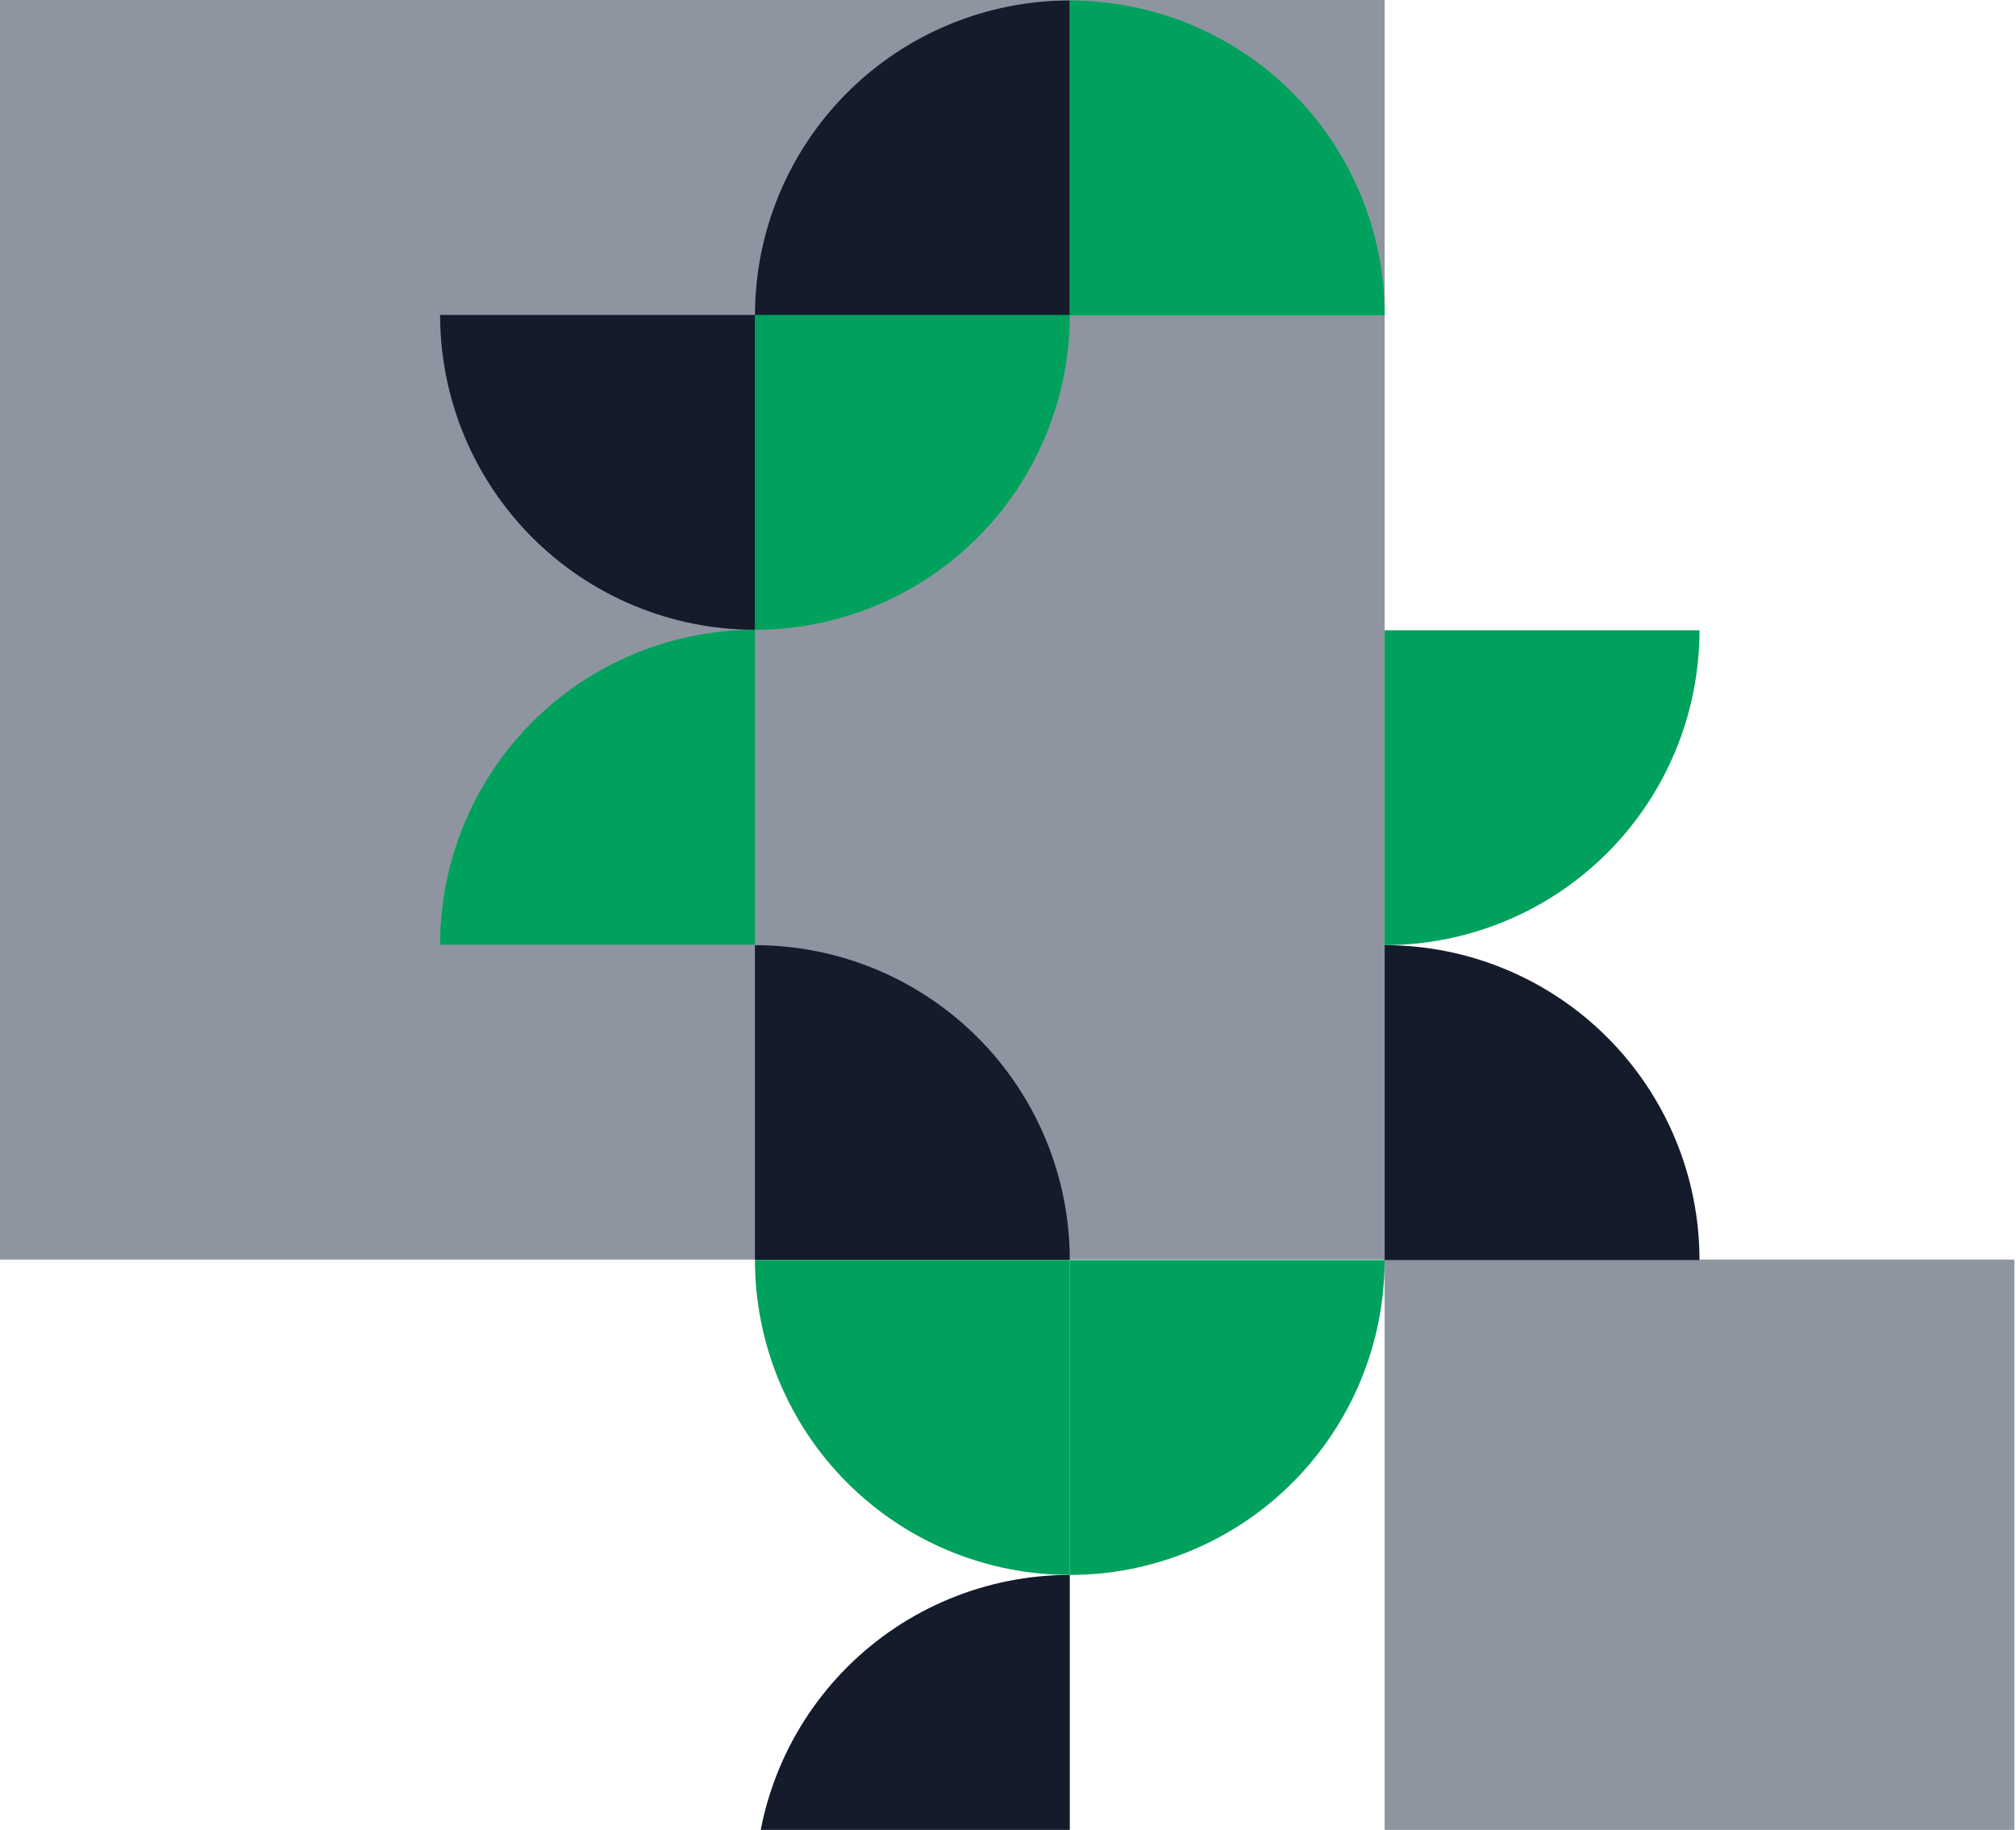 <svg xmlns="http://www.w3.org/2000/svg" width="411" height="373" viewBox="0 0 411 373" fill="none"><script xmlns="">window._wordtune_extension_installed = true;</script>
<g clip-path="url(#clip0)">
<rect opacity="0.5" x="410.66" y="513.5" width="128.375" height="256.75" transform="rotate(-180 410.66 513.5)" fill="#212C42"/>
<rect opacity="0.5" x="282.285" y="256.75" width="399.283" height="256.75" transform="rotate(-180 282.285 256.75)" fill="#212C42"/>
<path d="M153.914 64.281C153.914 55.851 155.575 47.505 158.8 39.717C162.026 31.93 166.754 24.854 172.714 18.893C178.675 12.933 185.751 8.205 193.538 4.979C201.326 1.754 209.672 0.093 218.102 0.093L218.102 64.281L153.914 64.281Z" fill="#141b2b"/>
<path d="M153.91 385.219C153.91 376.79 155.571 368.443 158.796 360.655C162.022 352.868 166.75 345.792 172.71 339.832C178.671 333.871 185.747 329.143 193.534 325.917C201.322 322.692 209.669 321.031 218.098 321.031L218.098 385.219L153.91 385.219Z" fill="#141b2b"/>
<path d="M153.91 192.657C162.339 192.657 170.686 194.317 178.474 197.543C186.261 200.768 193.337 205.496 199.298 211.457C205.258 217.417 209.986 224.493 213.212 232.281C216.437 240.068 218.098 248.415 218.098 256.844H153.91V192.657Z" fill="#141b2b"/>
<path d="M218.102 0.093C226.531 0.093 234.878 1.754 242.665 4.979C250.453 8.205 257.529 12.933 263.489 18.893C269.449 24.854 274.177 31.93 277.403 39.717C280.629 47.505 282.289 55.851 282.289 64.281L218.102 64.281L218.102 0.093Z" fill="#00a15d"/>
<path d="M282.285 192.656C290.714 192.656 299.061 194.317 306.849 197.542C314.636 200.768 321.712 205.496 327.673 211.456C333.633 217.417 338.361 224.493 341.587 232.28C344.812 240.068 346.473 248.414 346.473 256.844L282.285 256.844V192.656Z" fill="#141b2b"/>
<path d="M346.473 128.469C346.473 136.898 344.812 145.245 341.587 153.032C338.361 160.82 333.633 167.896 327.673 173.856C321.712 179.817 314.636 184.545 306.849 187.77C299.061 190.996 290.714 192.656 282.285 192.656L282.285 128.469H346.473Z" fill="#00a15d8a"/>
<path d="M218.097 64.188C218.097 72.617 216.437 80.963 213.211 88.751C209.986 96.539 205.258 103.615 199.297 109.575C193.337 115.535 186.261 120.263 178.473 123.489C170.686 126.715 162.339 128.375 153.91 128.375V64.188H218.097Z" fill="#00a15d8a"/>
<path d="M153.91 128.375C145.481 128.375 137.134 126.715 129.347 123.489C121.559 120.263 114.483 115.535 108.523 109.575C102.562 103.615 97.834 96.539 94.609 88.751C91.383 80.963 89.723 72.617 89.723 64.188L153.91 64.188V128.375Z" fill="#141b2b"/>
<path d="M89.723 192.562C89.723 184.133 91.383 175.786 94.609 167.999C97.834 160.211 102.562 153.135 108.523 147.175C114.483 141.215 121.559 136.487 129.347 133.261C137.134 130.035 145.481 128.375 153.91 128.375L153.91 192.562H89.723Z" fill="#00a15d"/>
<path d="M153.91 256.844C153.91 265.273 155.571 273.62 158.796 281.408C162.022 289.195 166.75 296.271 172.71 302.231C178.671 308.192 185.747 312.92 193.534 316.146C201.322 319.371 209.669 321.031 218.098 321.031V256.844H153.91Z" fill="#00a15d8a"/>
<path d="M218.098 321.031C226.527 321.031 234.874 319.371 242.661 316.146C250.449 312.92 257.525 308.192 263.485 302.231C269.445 296.271 274.173 289.195 277.399 281.408C280.625 273.62 282.285 265.273 282.285 256.844L218.098 256.844V321.031Z" fill="#00a15d"/>
</g>
<defs>
<clipPath id="clip0">
<rect width="411" height="373" fill="white"/>
</clipPath>
</defs>
</svg>